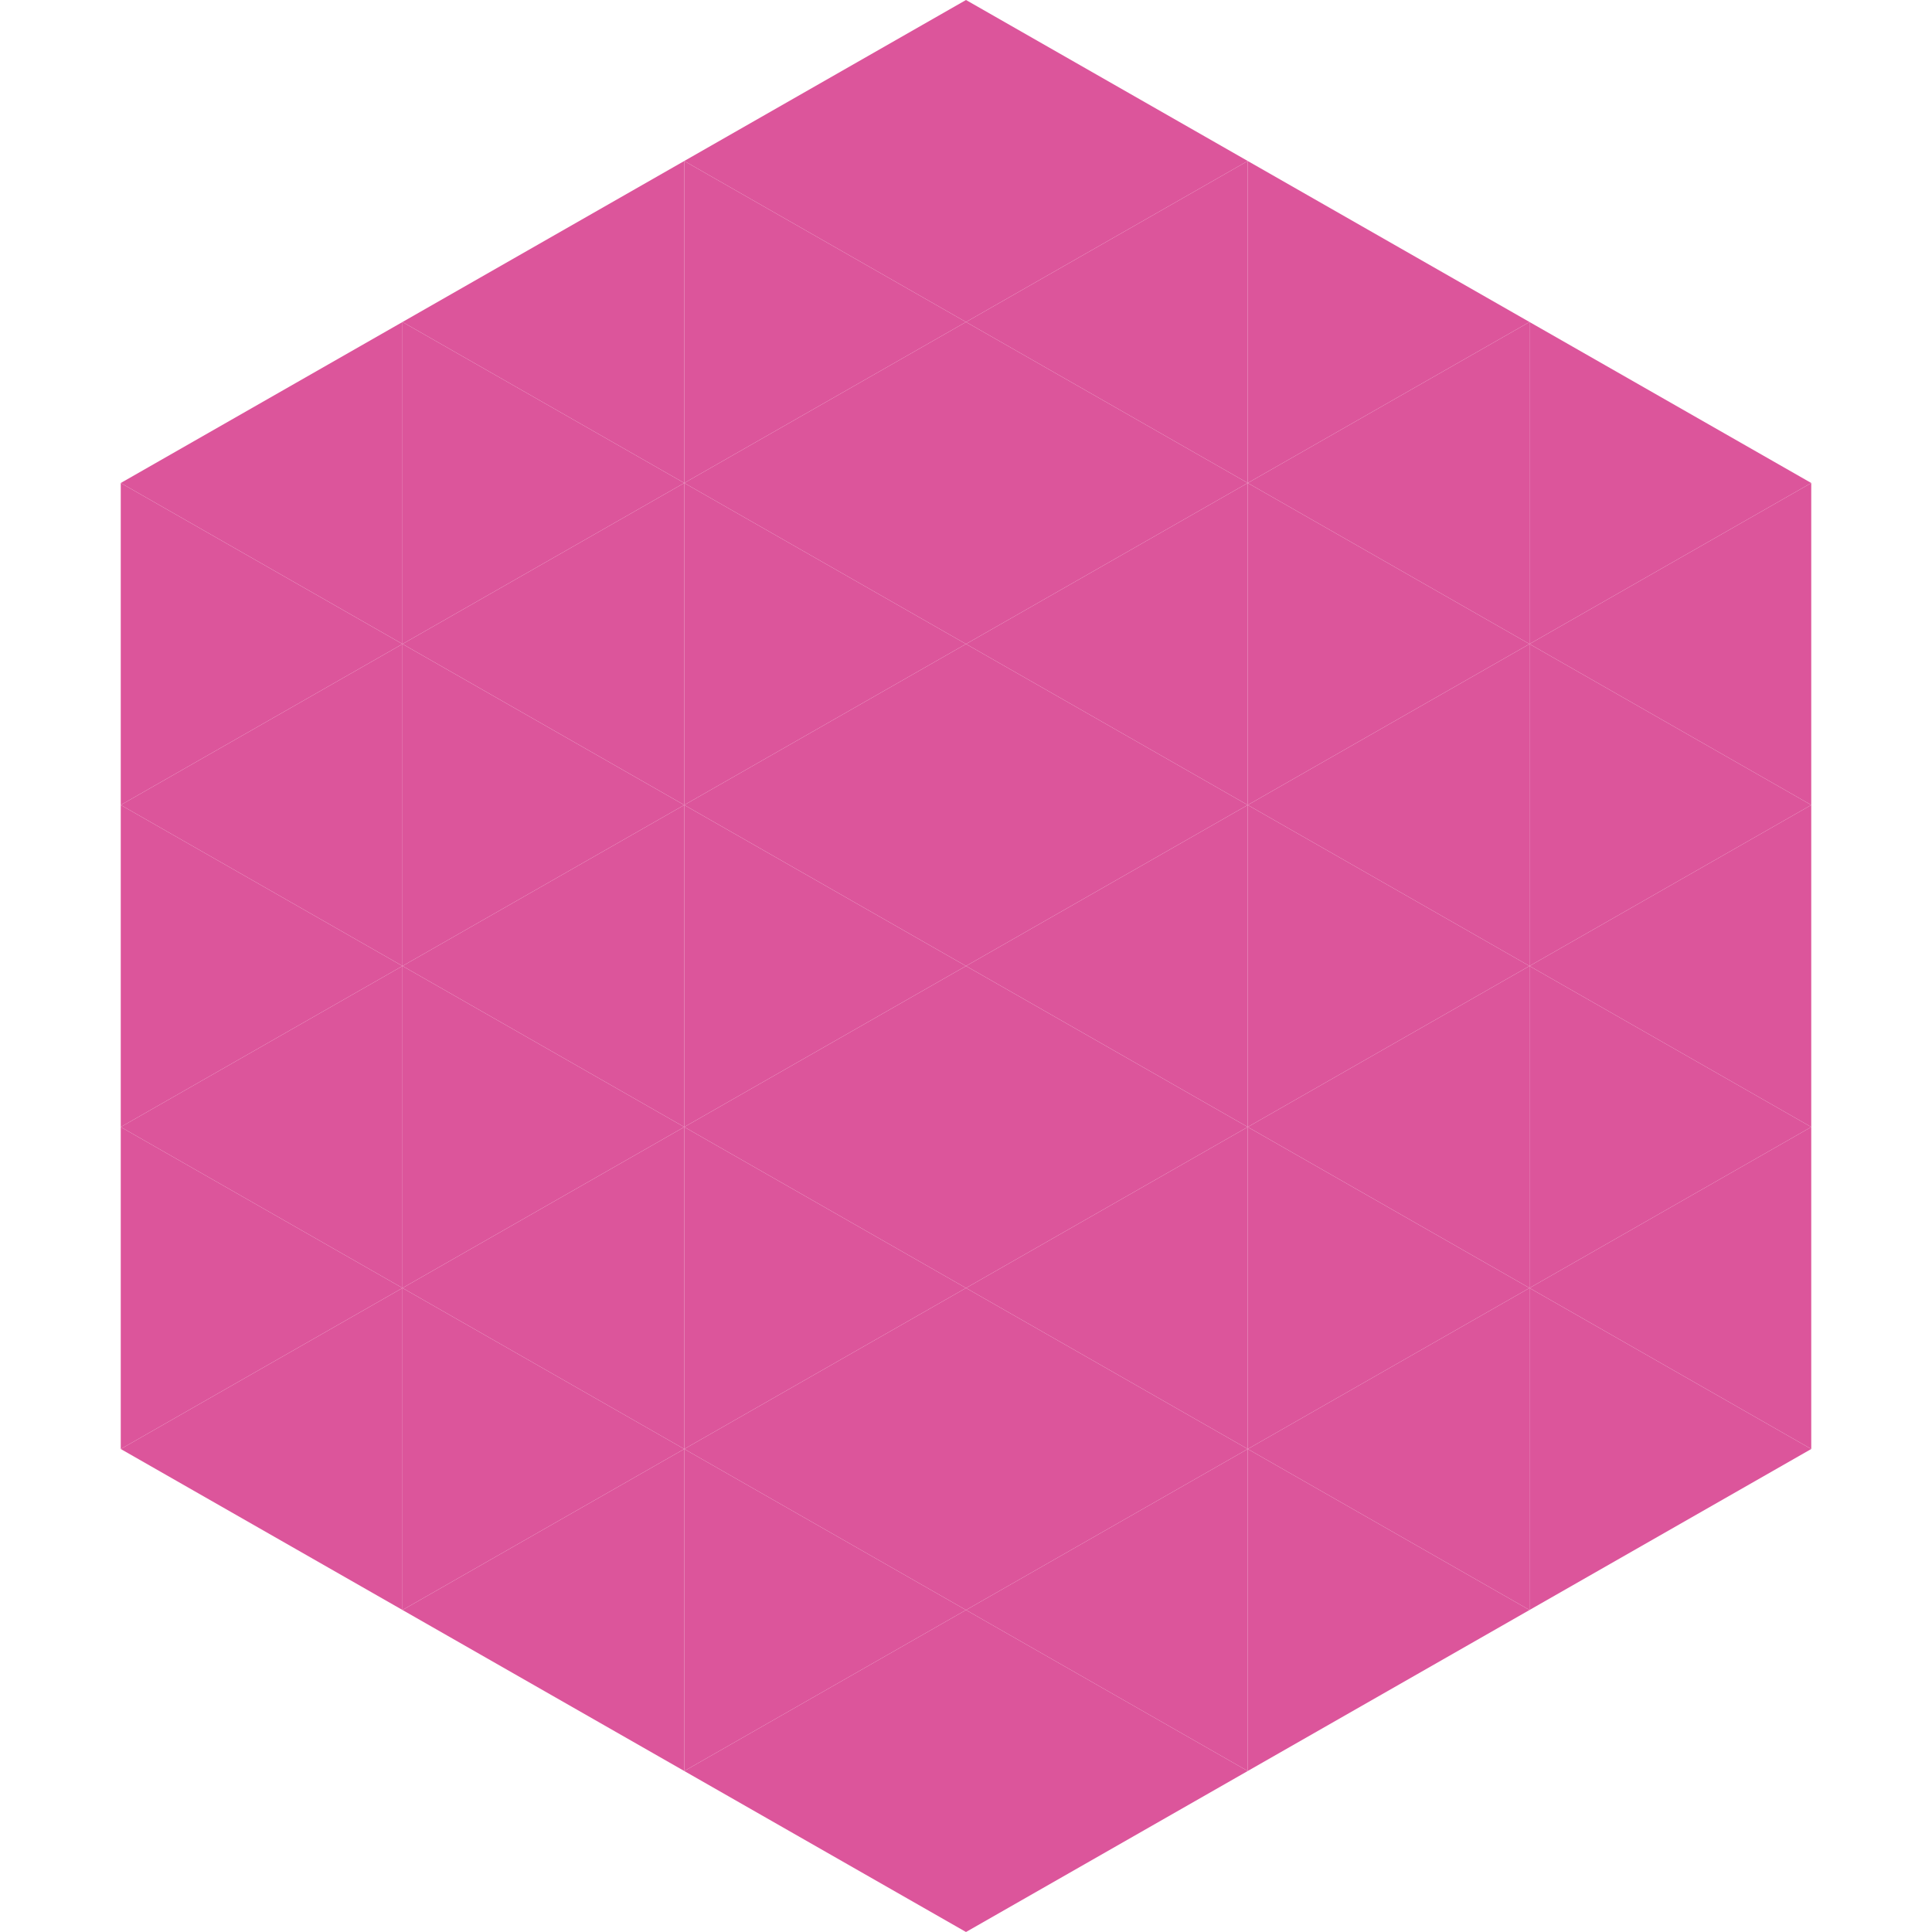 <?xml version="1.0"?>
<!-- Generated by SVGo -->
<svg width="240" height="240"
     xmlns="http://www.w3.org/2000/svg"
     xmlns:xlink="http://www.w3.org/1999/xlink">
<polygon points="50,40 15,60 50,80" style="fill:rgb(220,85,155)" />
<polygon points="190,40 225,60 190,80" style="fill:rgb(220,85,155)" />
<polygon points="15,60 50,80 15,100" style="fill:rgb(220,85,155)" />
<polygon points="225,60 190,80 225,100" style="fill:rgb(220,85,155)" />
<polygon points="50,80 15,100 50,120" style="fill:rgb(220,85,155)" />
<polygon points="190,80 225,100 190,120" style="fill:rgb(220,85,155)" />
<polygon points="15,100 50,120 15,140" style="fill:rgb(220,85,155)" />
<polygon points="225,100 190,120 225,140" style="fill:rgb(220,85,155)" />
<polygon points="50,120 15,140 50,160" style="fill:rgb(220,85,155)" />
<polygon points="190,120 225,140 190,160" style="fill:rgb(220,85,155)" />
<polygon points="15,140 50,160 15,180" style="fill:rgb(220,85,155)" />
<polygon points="225,140 190,160 225,180" style="fill:rgb(220,85,155)" />
<polygon points="50,160 15,180 50,200" style="fill:rgb(220,85,155)" />
<polygon points="190,160 225,180 190,200" style="fill:rgb(220,85,155)" />
<polygon points="15,180 50,200 15,220" style="fill:rgb(255,255,255); fill-opacity:0" />
<polygon points="225,180 190,200 225,220" style="fill:rgb(255,255,255); fill-opacity:0" />
<polygon points="50,0 85,20 50,40" style="fill:rgb(255,255,255); fill-opacity:0" />
<polygon points="190,0 155,20 190,40" style="fill:rgb(255,255,255); fill-opacity:0" />
<polygon points="85,20 50,40 85,60" style="fill:rgb(220,85,155)" />
<polygon points="155,20 190,40 155,60" style="fill:rgb(220,85,155)" />
<polygon points="50,40 85,60 50,80" style="fill:rgb(220,85,155)" />
<polygon points="190,40 155,60 190,80" style="fill:rgb(220,85,155)" />
<polygon points="85,60 50,80 85,100" style="fill:rgb(220,85,155)" />
<polygon points="155,60 190,80 155,100" style="fill:rgb(220,85,155)" />
<polygon points="50,80 85,100 50,120" style="fill:rgb(220,85,155)" />
<polygon points="190,80 155,100 190,120" style="fill:rgb(220,85,155)" />
<polygon points="85,100 50,120 85,140" style="fill:rgb(220,85,155)" />
<polygon points="155,100 190,120 155,140" style="fill:rgb(220,85,155)" />
<polygon points="50,120 85,140 50,160" style="fill:rgb(220,85,155)" />
<polygon points="190,120 155,140 190,160" style="fill:rgb(220,85,155)" />
<polygon points="85,140 50,160 85,180" style="fill:rgb(220,85,155)" />
<polygon points="155,140 190,160 155,180" style="fill:rgb(220,85,155)" />
<polygon points="50,160 85,180 50,200" style="fill:rgb(220,85,155)" />
<polygon points="190,160 155,180 190,200" style="fill:rgb(220,85,155)" />
<polygon points="85,180 50,200 85,220" style="fill:rgb(220,85,155)" />
<polygon points="155,180 190,200 155,220" style="fill:rgb(220,85,155)" />
<polygon points="120,0 85,20 120,40" style="fill:rgb(220,85,155)" />
<polygon points="120,0 155,20 120,40" style="fill:rgb(220,85,155)" />
<polygon points="85,20 120,40 85,60" style="fill:rgb(220,85,155)" />
<polygon points="155,20 120,40 155,60" style="fill:rgb(220,85,155)" />
<polygon points="120,40 85,60 120,80" style="fill:rgb(220,85,155)" />
<polygon points="120,40 155,60 120,80" style="fill:rgb(220,85,155)" />
<polygon points="85,60 120,80 85,100" style="fill:rgb(220,85,155)" />
<polygon points="155,60 120,80 155,100" style="fill:rgb(220,85,155)" />
<polygon points="120,80 85,100 120,120" style="fill:rgb(220,85,155)" />
<polygon points="120,80 155,100 120,120" style="fill:rgb(220,85,155)" />
<polygon points="85,100 120,120 85,140" style="fill:rgb(220,85,155)" />
<polygon points="155,100 120,120 155,140" style="fill:rgb(220,85,155)" />
<polygon points="120,120 85,140 120,160" style="fill:rgb(220,85,155)" />
<polygon points="120,120 155,140 120,160" style="fill:rgb(220,85,155)" />
<polygon points="85,140 120,160 85,180" style="fill:rgb(220,85,155)" />
<polygon points="155,140 120,160 155,180" style="fill:rgb(220,85,155)" />
<polygon points="120,160 85,180 120,200" style="fill:rgb(220,85,155)" />
<polygon points="120,160 155,180 120,200" style="fill:rgb(220,85,155)" />
<polygon points="85,180 120,200 85,220" style="fill:rgb(220,85,155)" />
<polygon points="155,180 120,200 155,220" style="fill:rgb(220,85,155)" />
<polygon points="120,200 85,220 120,240" style="fill:rgb(220,85,155)" />
<polygon points="120,200 155,220 120,240" style="fill:rgb(220,85,155)" />
<polygon points="85,220 120,240 85,260" style="fill:rgb(255,255,255); fill-opacity:0" />
<polygon points="155,220 120,240 155,260" style="fill:rgb(255,255,255); fill-opacity:0" />
</svg>
